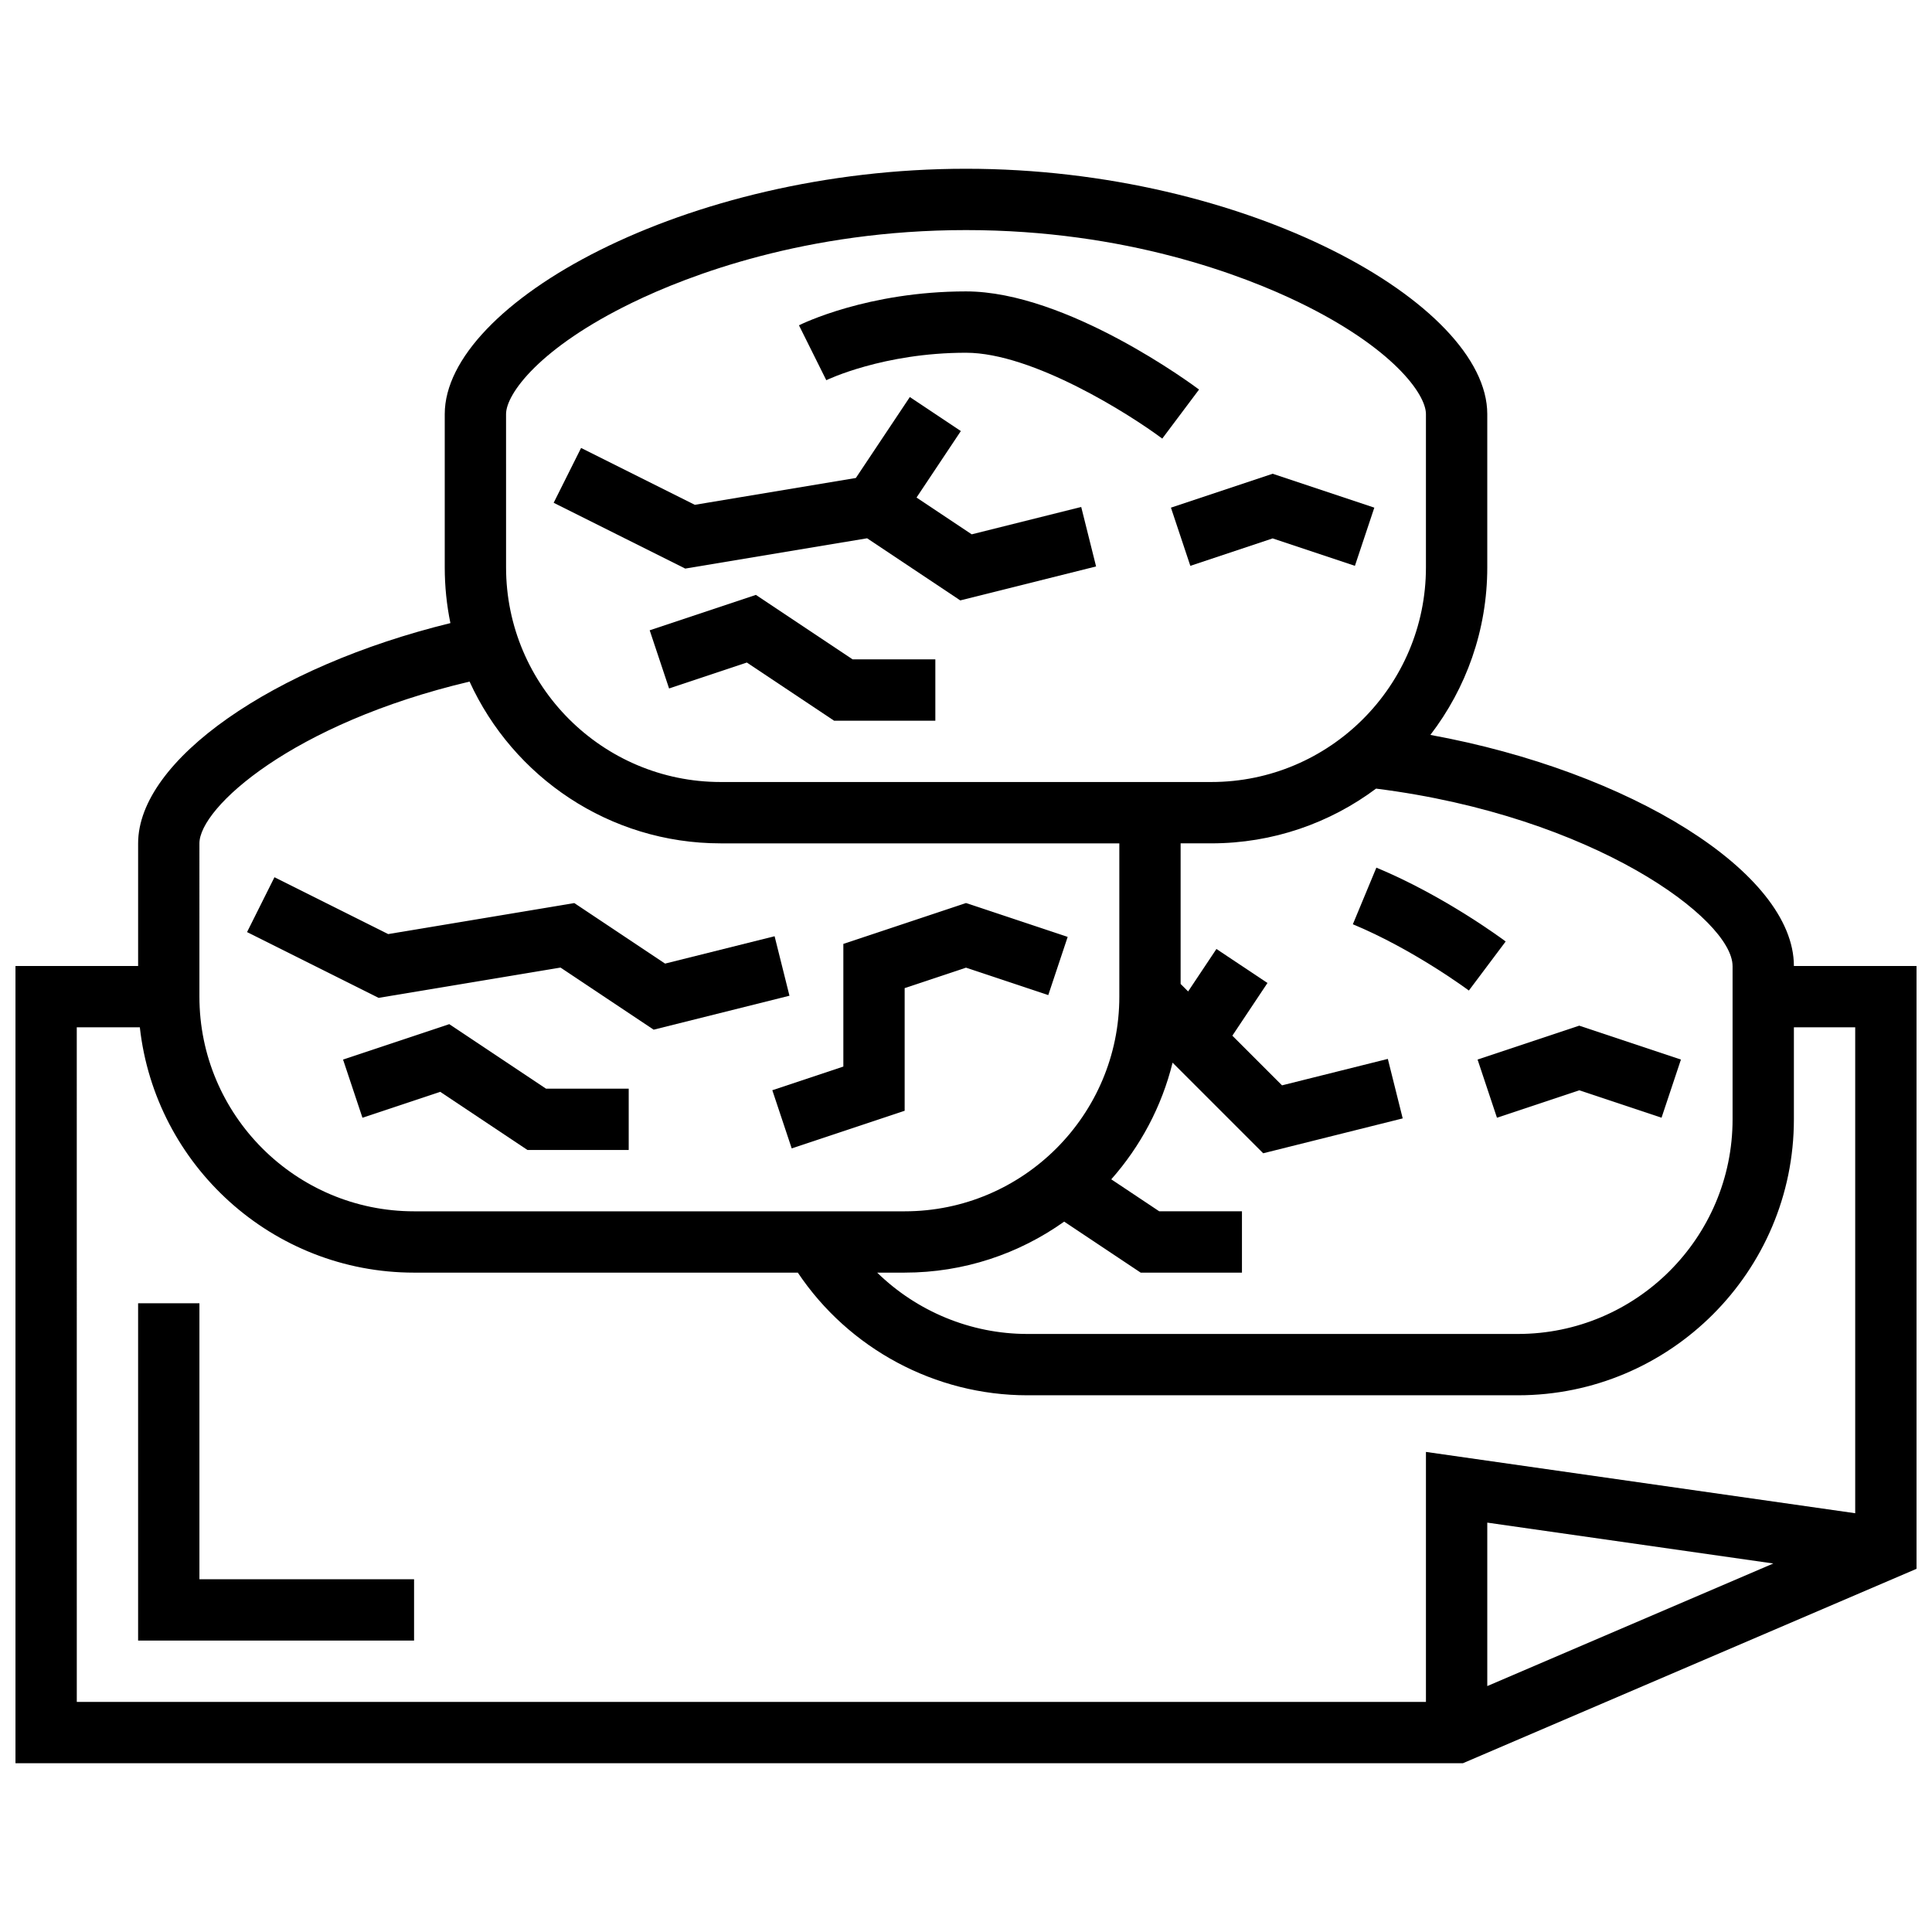 <?xml version="1.0" encoding="UTF-8"?>
<!-- Uploaded to: ICON Repo, www.svgrepo.com, Generator: ICON Repo Mixer Tools -->
<svg width="800px" height="800px" version="1.1" viewBox="144 144 512 512" xmlns="http://www.w3.org/2000/svg">
 <defs>
  <clipPath id="a">
   <path d="m148.09 188h503.81v424h-503.81z"/>
  </clipPath>
 </defs>
 <g clip-path="url(#a)">
  <path d="m619.4 400c0-24.766-43.457-51.605-96.336-61.238 9.445-12.32 15.078-27.711 15.078-44.402v-40.629c0-29.262-63.742-65.008-138.14-65.008s-138.14 35.746-138.14 65.008v40.629c0 5.059 0.516 9.996 1.5 14.77-47.035 11.508-82.758 36.336-82.758 58.367v32.504h-32.504v211.27h383.59l120.22-51.523v-159.75zm-16.25 0v40.629c0 31.363-25.516 56.883-56.883 56.883h-130.02c-15.012 0-29.273-6-39.781-16.25l7.277-0.004c15.742 0 30.328-5.019 42.277-13.516l20.27 13.516h26.84v-16.25h-21.918l-12.715-8.477c7.711-8.715 13.379-19.27 16.25-30.918l24.016 24.016 36.969-9.242-3.941-15.766-28.039 7.008-13.164-13.164 9.305-13.961-13.523-9.016-7.504 11.254-1.988-1.984v-37.262h8.125c16.355 0 31.473-5.398 43.668-14.504 57.785 7.285 94.477 34.699 94.477 47.008zm-325.04-146.27c0-5.344 8.922-17.617 33.5-29.547 14.789-7.172 45.938-19.207 88.391-19.207s73.602 12.035 88.387 19.211c24.578 11.926 33.5 24.203 33.5 29.543v40.629c0 31.363-25.516 56.883-56.883 56.883h-130.01c-31.363 0-56.883-25.516-56.883-56.883zm-81.262 113.77c0-9.457 24.566-31.75 71.59-42.871 11.535 25.262 37.02 42.871 66.555 42.871h105.64v40.629c0 31.363-25.516 56.883-56.883 56.883h-130.02c-31.363 0-56.883-25.516-56.883-56.883zm-32.504 48.754h16.715c4.059 36.516 35.094 65.008 72.672 65.008h101.7c13.504 20.16 36.387 32.504 60.816 32.504h130.02c40.324 0 73.133-32.809 73.133-73.133v-24.379h16.25v128.77l-113.76-16.25v66.25h-357.54zm449.6 142.09-75.801 32.484v-43.316z"/>
 </g>
 <path d="m196.85 489.38h-16.25v89.387h73.133v-16.25h-56.883z"/>
 <path d="m373.79 286.65 24.691 16.465 35.992-9-3.941-15.766-29.016 7.254-14.625-9.75 11.742-17.617-13.52-9.016-14.301 21.449-42.676 7.113-30.141-15.07-7.269 14.535 34.867 17.434z"/>
 <path d="m344.32 301.65-28.148 9.383 5.141 15.418 20.609-6.871 23.117 15.414h26.836v-16.254h-21.918z"/>
 <path d="m400 237.48c17.719 0 43.551 16.426 52.008 22.754l9.75-13c-1.418-1.066-34.98-26.008-61.758-26.008-25.996 0-43.531 8.617-44.266 8.984l7.242 14.547c0.148-0.07 15.074-7.277 37.023-7.277z"/>
 <path d="m459.45 293.95 21.809-7.269 21.809 7.269 5.141-15.418-26.949-8.984-26.949 8.984z"/>
 <path d="m292.53 400.41 24.695 16.465 35.992-8.996-3.941-15.766-29.02 7.25-24.059-16.039-49.32 8.219-30.141-15.066-7.266 14.535 34.867 17.434z"/>
 <path d="m263.06 415.41-28.148 9.383 5.141 15.418 20.605-6.867 23.117 15.41h26.84v-16.25h-21.918z"/>
 <path d="m353.81 448.34 29.934-9.977v-32.504l16.254-5.418 21.805 7.269 5.141-15.418-26.945-8.98-32.504 10.832v32.504l-18.824 6.273z"/>
 <path d="m502.52 388.94c16.16 6.711 30.602 17.457 30.746 17.562l9.75-13c-0.652-0.488-16.164-12.055-34.262-19.57z"/>
 <path d="m540.71 440.21 21.809-7.269 21.805 7.269 5.141-15.418-26.945-8.98-26.949 8.98z"/>
</svg>